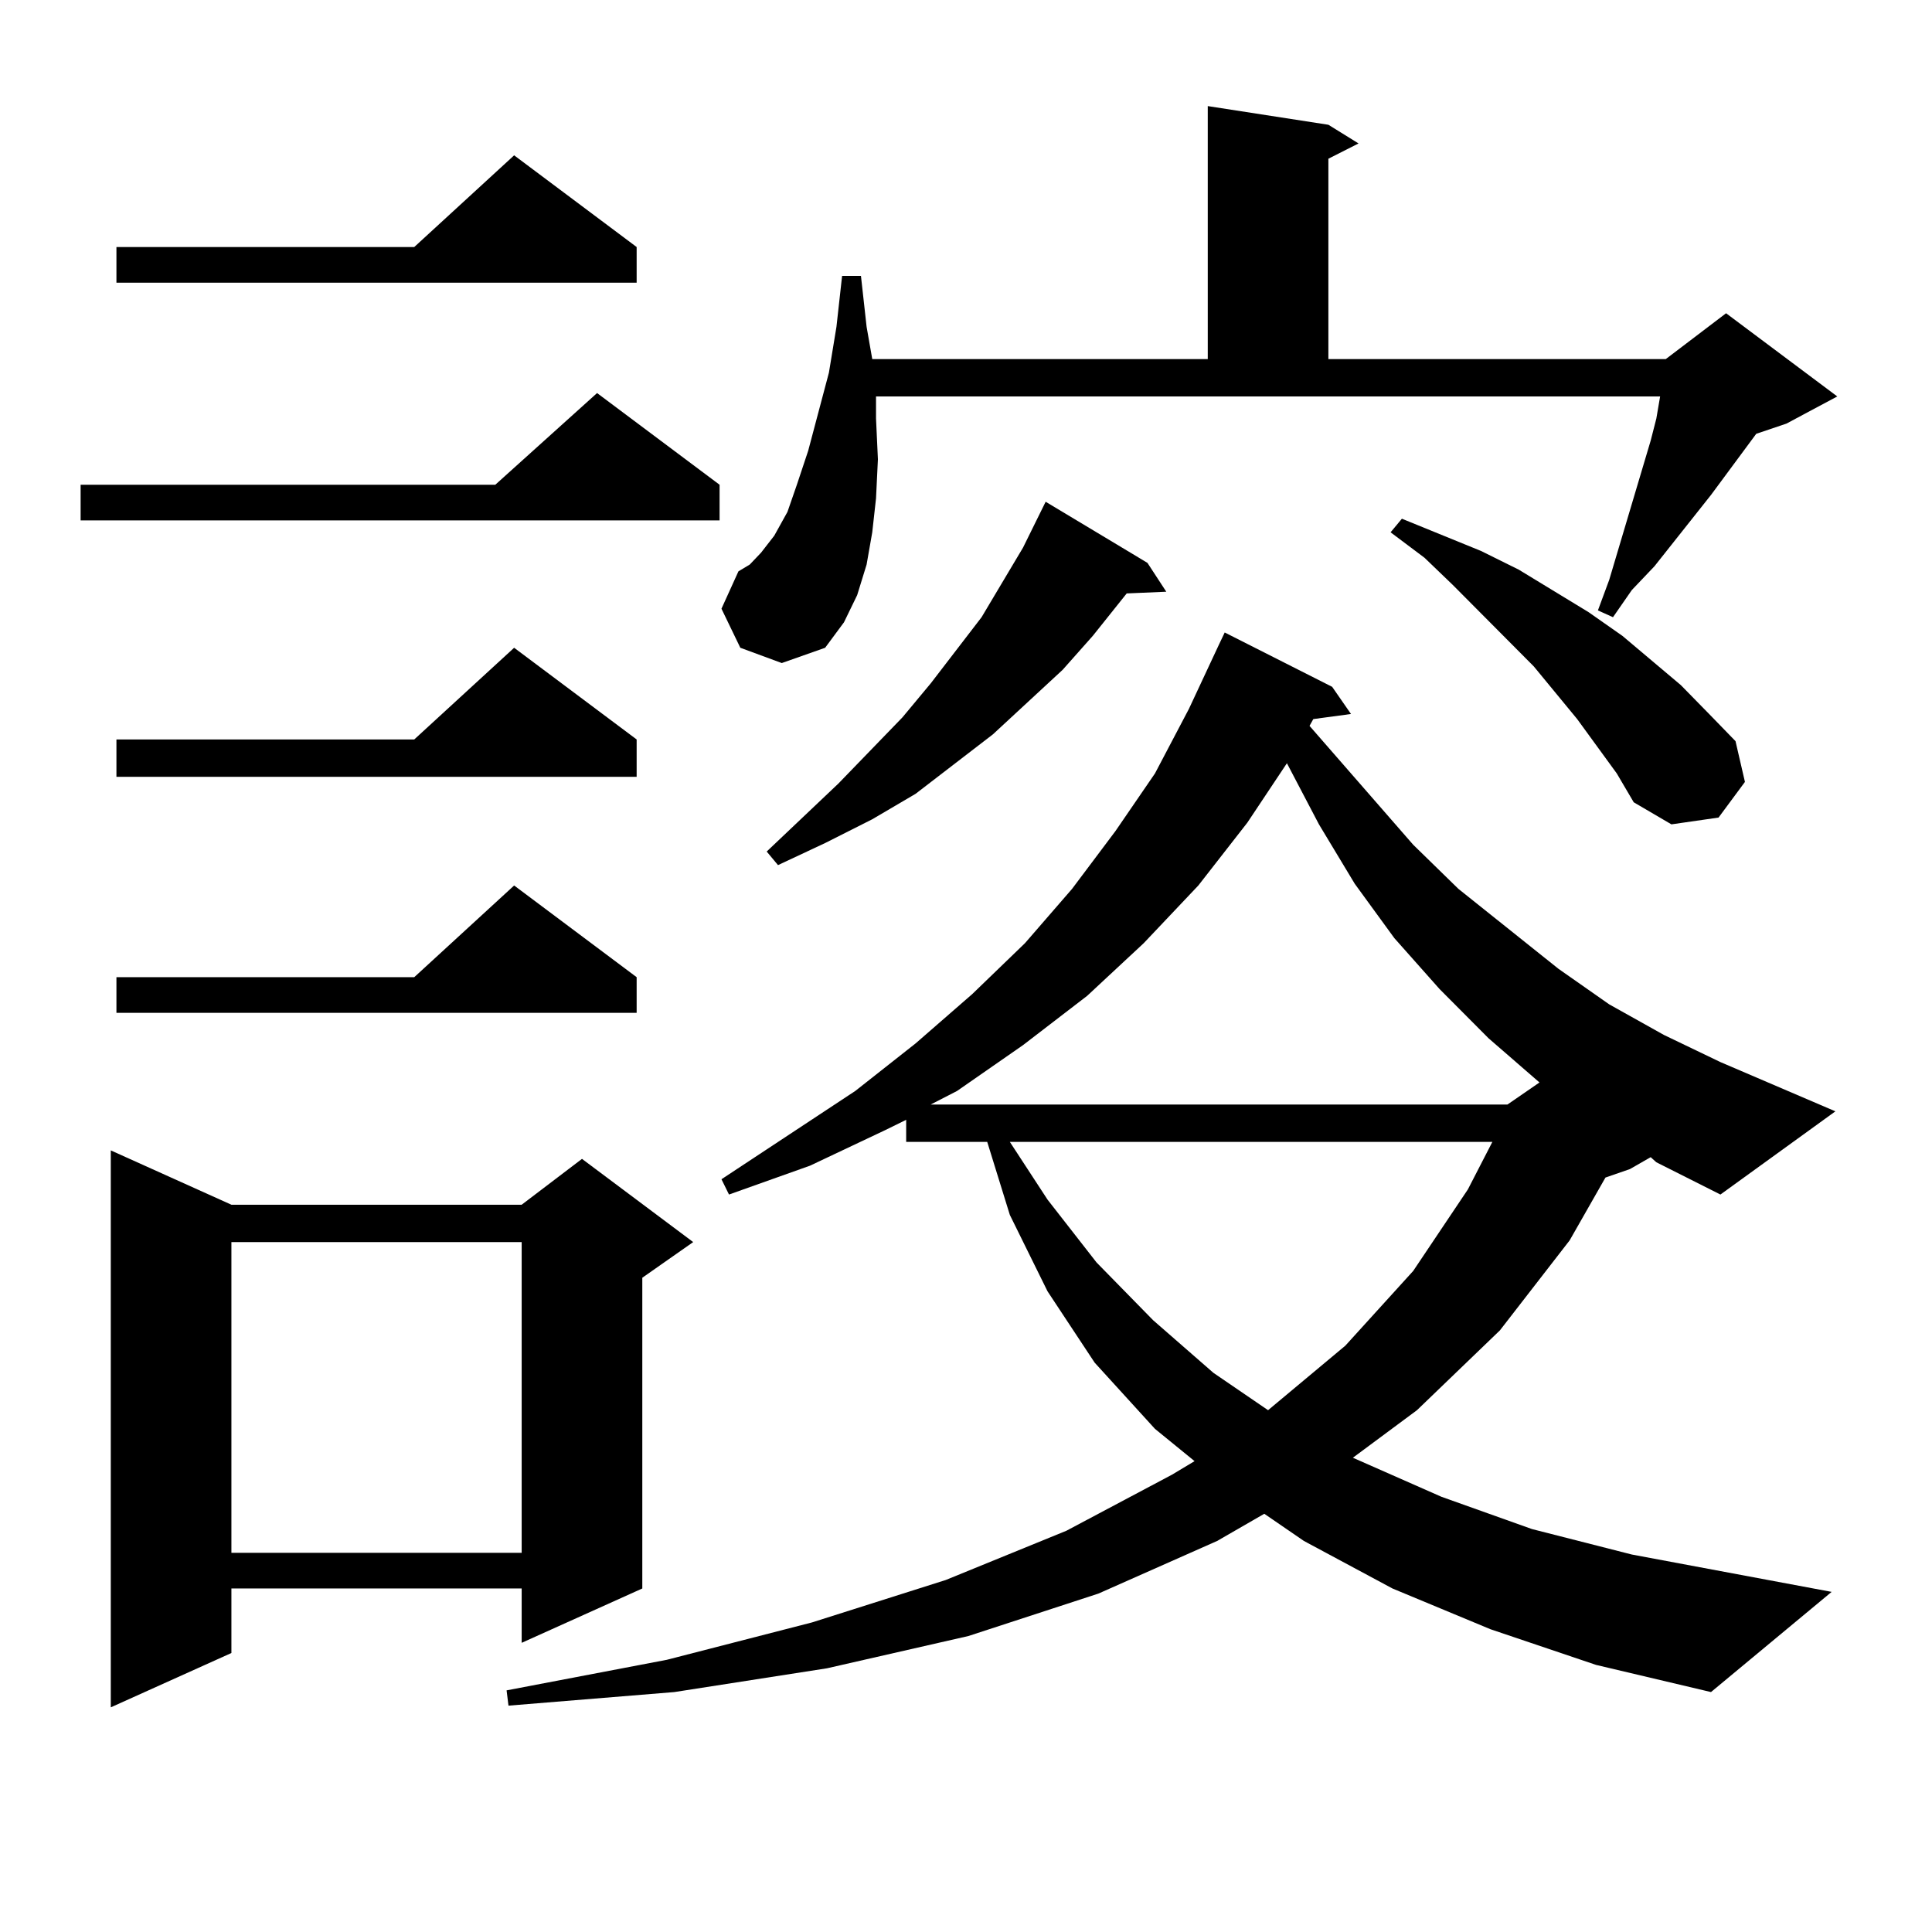 <?xml version="1.0" encoding="utf-8"?>
<!-- Generator: Adobe Illustrator 16.0.0, SVG Export Plug-In . SVG Version: 6.00 Build 0)  -->
<!DOCTYPE svg PUBLIC "-//W3C//DTD SVG 1.1//EN" "http://www.w3.org/Graphics/SVG/1.1/DTD/svg11.dtd">
<svg version="1.1" id="图层_1" xmlns="http://www.w3.org/2000/svg" xmlns:xlink="http://www.w3.org/1999/xlink" x="0px" y="0px"
	 width="1000px" height="1000px" viewBox="0 0 1000 1000" enable-background="new 0 0 1000 1000" xml:space="preserve">
<path d="M372.454,250.906v18.457H41.73v-18.457h214.629l52.682-47.461L372.454,250.906z M119.777,623.563h150.24l31.219-23.73
	l57.56,43.066l-26.341,18.457v160.84l-62.438,28.125v-28.125h-150.24v33.398L57.34,883.719V595.438L119.777,623.563z
	 M329.528,127.859v18.457H60.267v-18.457h154.143l51.706-47.461L329.528,127.859z M329.528,382.742v19.336H60.267v-19.336h154.143
	l51.706-47.461L329.528,382.742z M329.528,505.789v18.457H60.267v-18.457h154.143l51.706-47.461L329.528,505.789z M119.777,642.898
	v160.84h150.24v-160.84H119.777z M854.394,598.953l-10.731,6.152l-12.683,4.395l-18.536,32.52l-36.097,46.582l-42.926,41.309
	l-33.17,24.609l45.853,20.215l46.828,16.699l51.706,13.184l103.412,19.336l-62.438,51.855l-59.511-14.063l-54.633-18.457
	l-50.73-21.094l-45.853-24.609l-20.487-14.063l-24.39,14.063l-61.462,27.246l-67.315,21.973l-73.169,16.699l-79.022,12.305
	l-85.852,7.031l-0.976-7.91l82.925-15.82l75.12-19.336l69.267-21.973l62.438-25.488l54.633-29.004l11.707-7.031l-20.487-16.699
	l-31.219-34.277l-24.39-36.914l-19.512-39.551l-11.707-37.793h-41.95v-11.426l-10.731,5.273l-39.023,18.457l-41.95,14.941
	l-3.902-7.91l69.267-45.703l31.219-24.609l29.268-25.488l27.316-26.367l24.39-28.125l22.438-29.883l20.487-29.883l17.561-33.398
	l15.609-33.398l2.927-6.152l55.608,28.125l9.756,14.063l-19.512,2.637l-1.951,3.516l53.657,61.523l23.414,22.852l51.706,41.309
	l26.341,18.457l28.292,15.82l29.268,14.063l59.511,25.488l-59.511,43.066l-33.17-16.699L854.394,598.953z M383.186,335.281
	l-9.756-20.215l8.78-19.336l5.854-3.516l5.854-6.152l6.829-8.789l6.829-12.305l4.878-14.063l5.854-17.578l10.731-40.43l3.902-23.73
	l2.927-26.367h9.756l2.927,26.367l2.927,16.699h173.654V54.91l62.438,9.668l15.609,9.668l-15.609,7.91v103.711h174.63l31.219-23.73
	l57.56,43.066l-26.341,14.063l-15.609,5.273l-23.414,31.641l-29.268,36.914l-11.707,12.305l-9.756,14.063l-7.805-3.516l5.854-15.82
	l21.463-72.07l2.927-11.426l1.951-11.426h0.976H453.428v11.426l0.976,21.094l-0.976,20.215l-1.951,17.578l-2.927,16.699
	l-4.878,15.82l-6.829,14.063l-9.756,13.184l-22.438,7.91L383.186,335.281z M593.912,291.336l9.756,14.941l-20.487,0.879
	l-17.561,21.973l-15.609,17.578l-36.097,33.398l-39.999,30.762l-22.438,13.184l-24.39,12.305l-24.39,11.426l-5.854-7.031
	l37.072-35.156l33.17-34.277l14.634-17.578l26.341-34.277l21.463-36.035l11.707-23.73L593.912,291.336z M645.618,425.809
	l-25.365,32.52l-28.292,29.883l-29.268,27.246l-33.17,25.488l-34.146,23.73l-13.658,7.031h298.529l16.585-11.426l-26.341-22.852
	l-25.365-25.488l-23.414-26.367l-20.487-28.125l-18.536-30.762l-16.585-31.641L645.618,425.809z M522.694,591.043l19.512,29.883
	l25.365,32.52l29.268,29.883l31.219,27.246l28.292,19.336l39.999-33.398l35.121-38.672l28.292-42.188l12.683-24.609H522.694z
	 M836.833,400.32l-20.487-28.125l-22.438-27.246l-41.95-42.188l-14.634-14.063l-17.561-13.184l5.854-7.031l40.975,16.699
	l19.512,9.668l36.097,21.973l17.561,12.305l30.243,25.488l14.634,14.941l13.658,14.063l4.878,21.094l-13.658,18.457l-24.39,3.516
	l-19.512-11.426L836.833,400.32z"/>
</svg>
